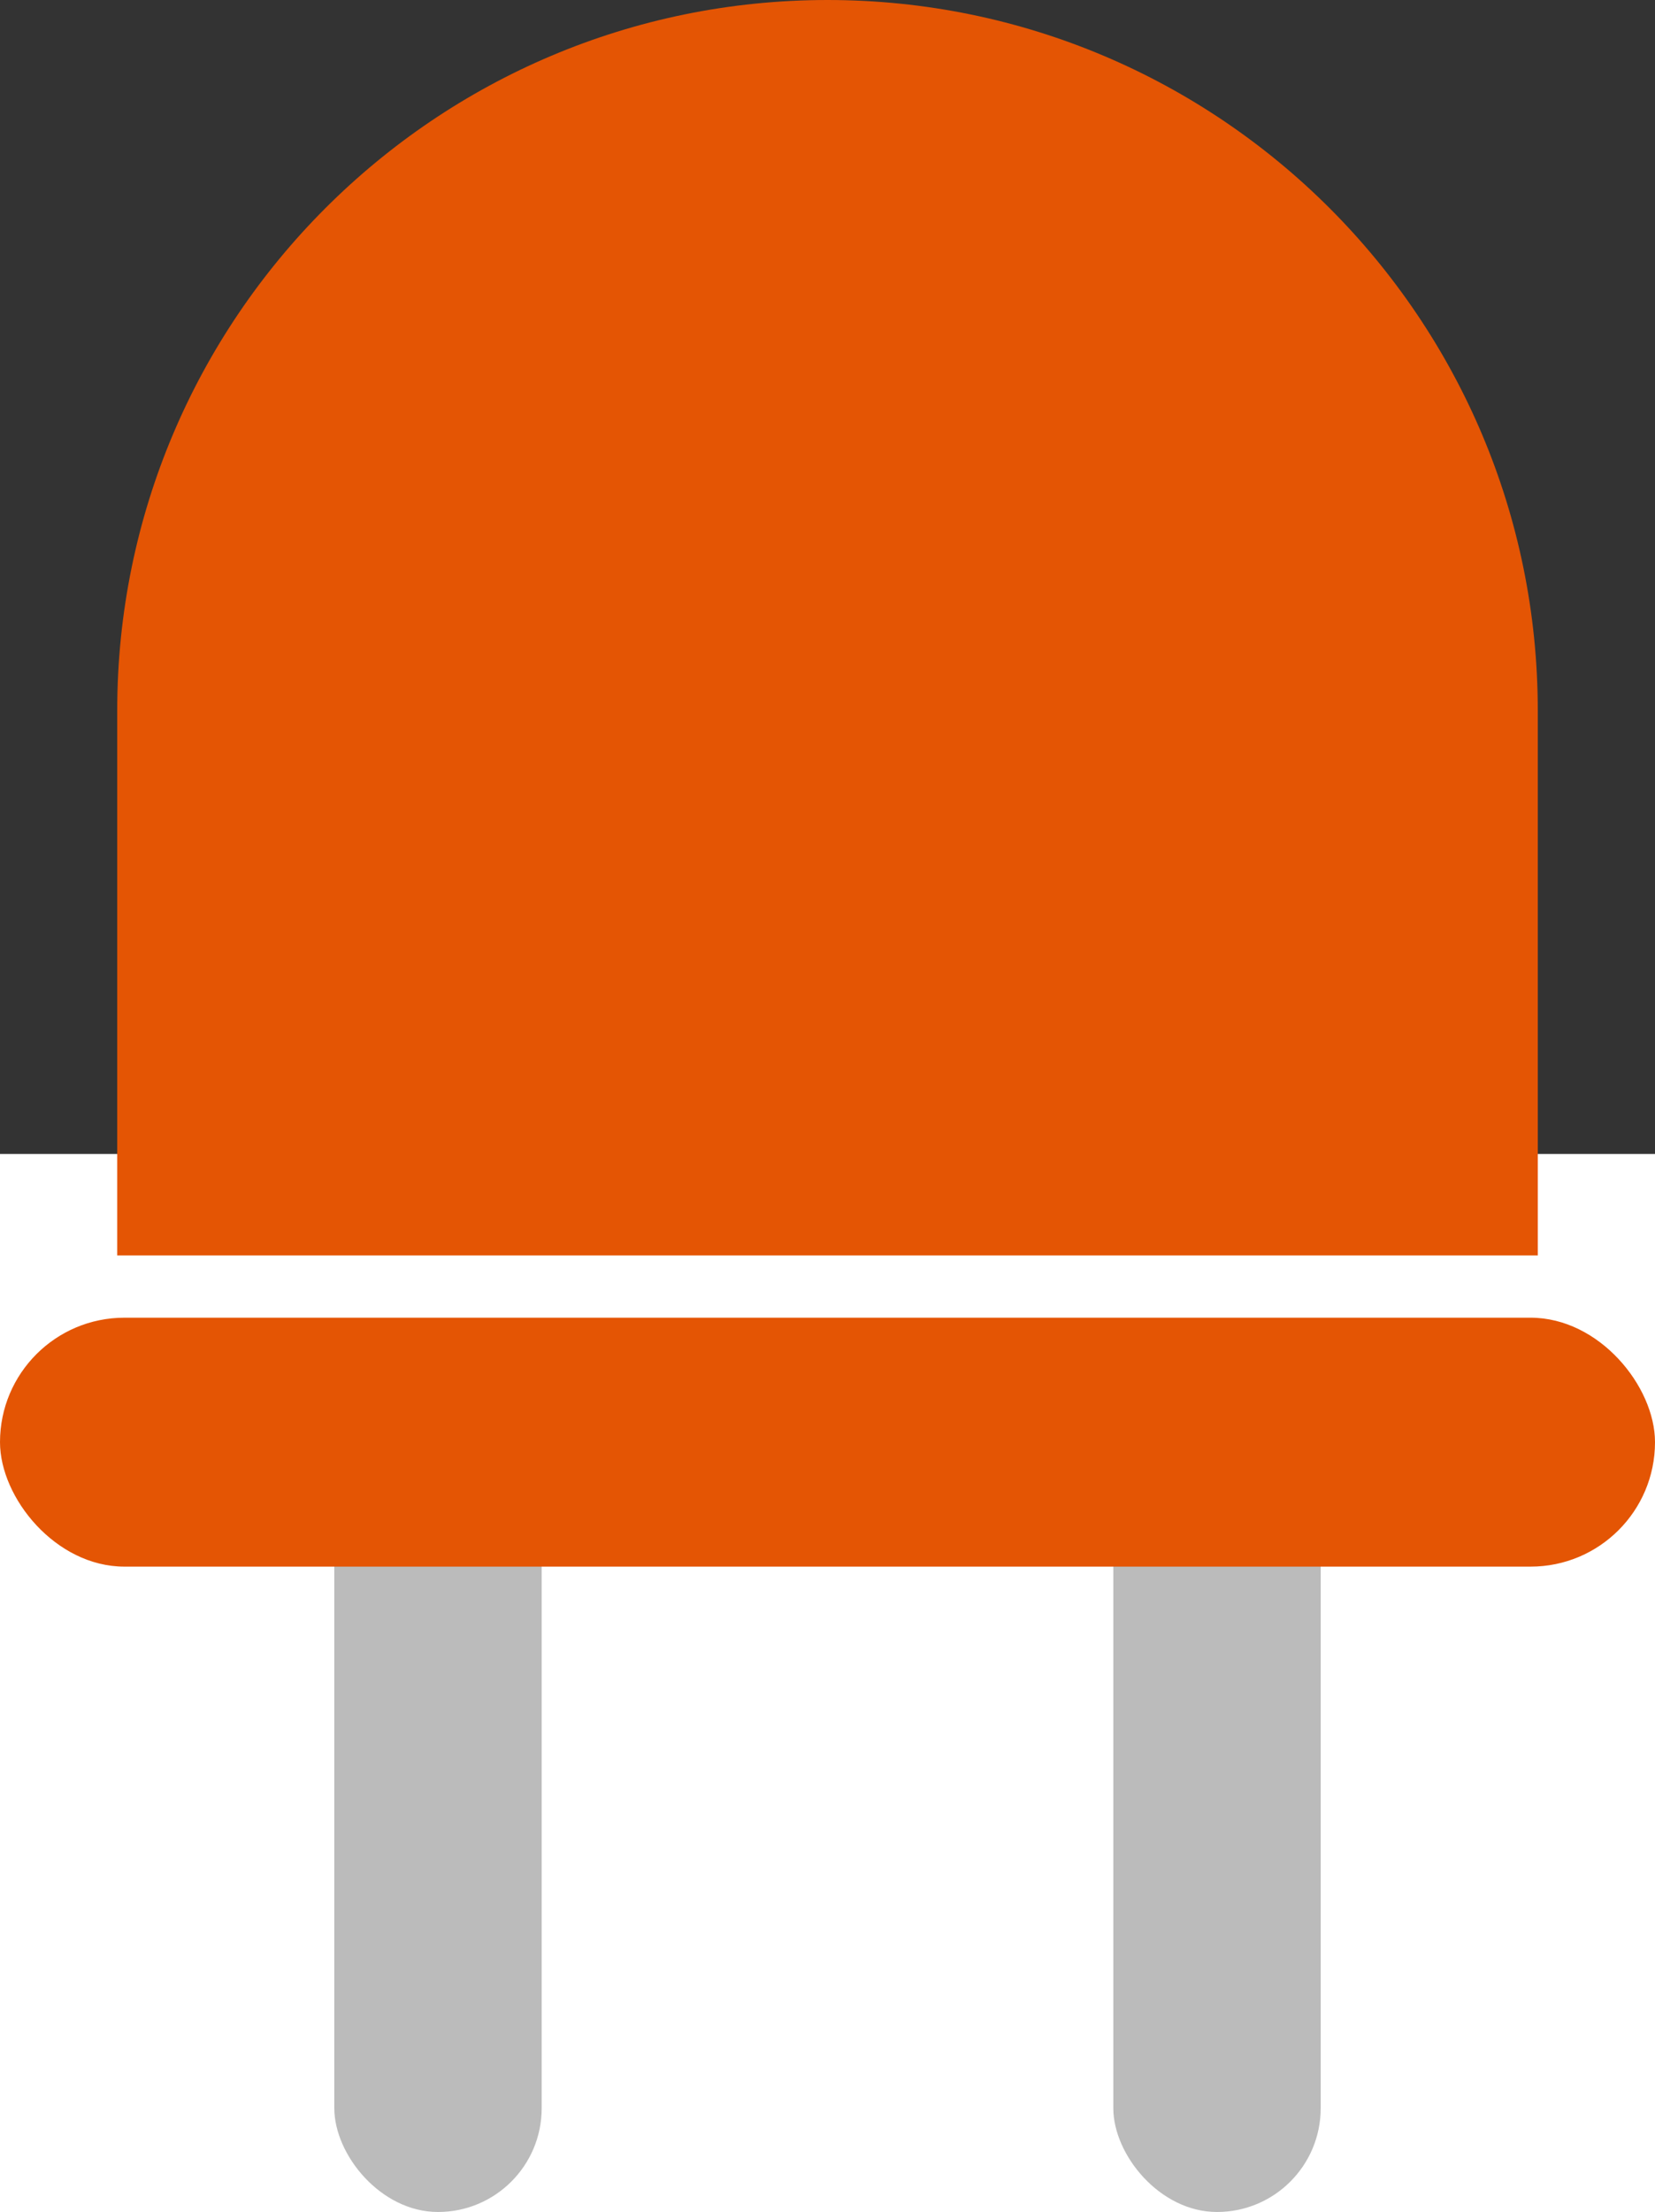 <?xml version="1.0" encoding="UTF-8"?>
<svg id="_レイヤー_1" data-name="レイヤー 1" xmlns="http://www.w3.org/2000/svg" version="1.1" viewBox="0 0 48.653 65">
  <rect x="0" y="0" width="48.653" height="65" fill="#333333" stroke="none"/>
  <defs>
    <style>
      .cls-1 {
        fill: #bbb;
      }

      .cls-1, .cls-2, .cls-3 {
        stroke-width: 0px;
      }

      .cls-2 {
        fill: #e45504;
      }

      .cls-3 {
        fill: #fff;
      }
    </style>
  </defs>
  <rect class="cls-3" y="33.909" width="48.653" height="31.091"/>
  <g>
    <g>
      <rect class="cls-1" x="9.828" y="42.776" width="6.096" height="22.224" rx="3.048" ry="3.048"/>
      <rect class="cls-1" x="32.729" y="42.776" width="6.096" height="22.224" rx="3.048" ry="3.048"/>
    </g>
    <rect class="cls-2" x="0" y="38.721" width="48.653" height="7.315" rx="3.658" ry="3.658"/>
    <path class="cls-2" d="M24.327,0h0C35.851,0,45.207,9.356,45.207,20.88v16.012H3.446v-16.012C3.446,9.356,12.802,0,24.327,0Z"/>
  </g>
</svg>